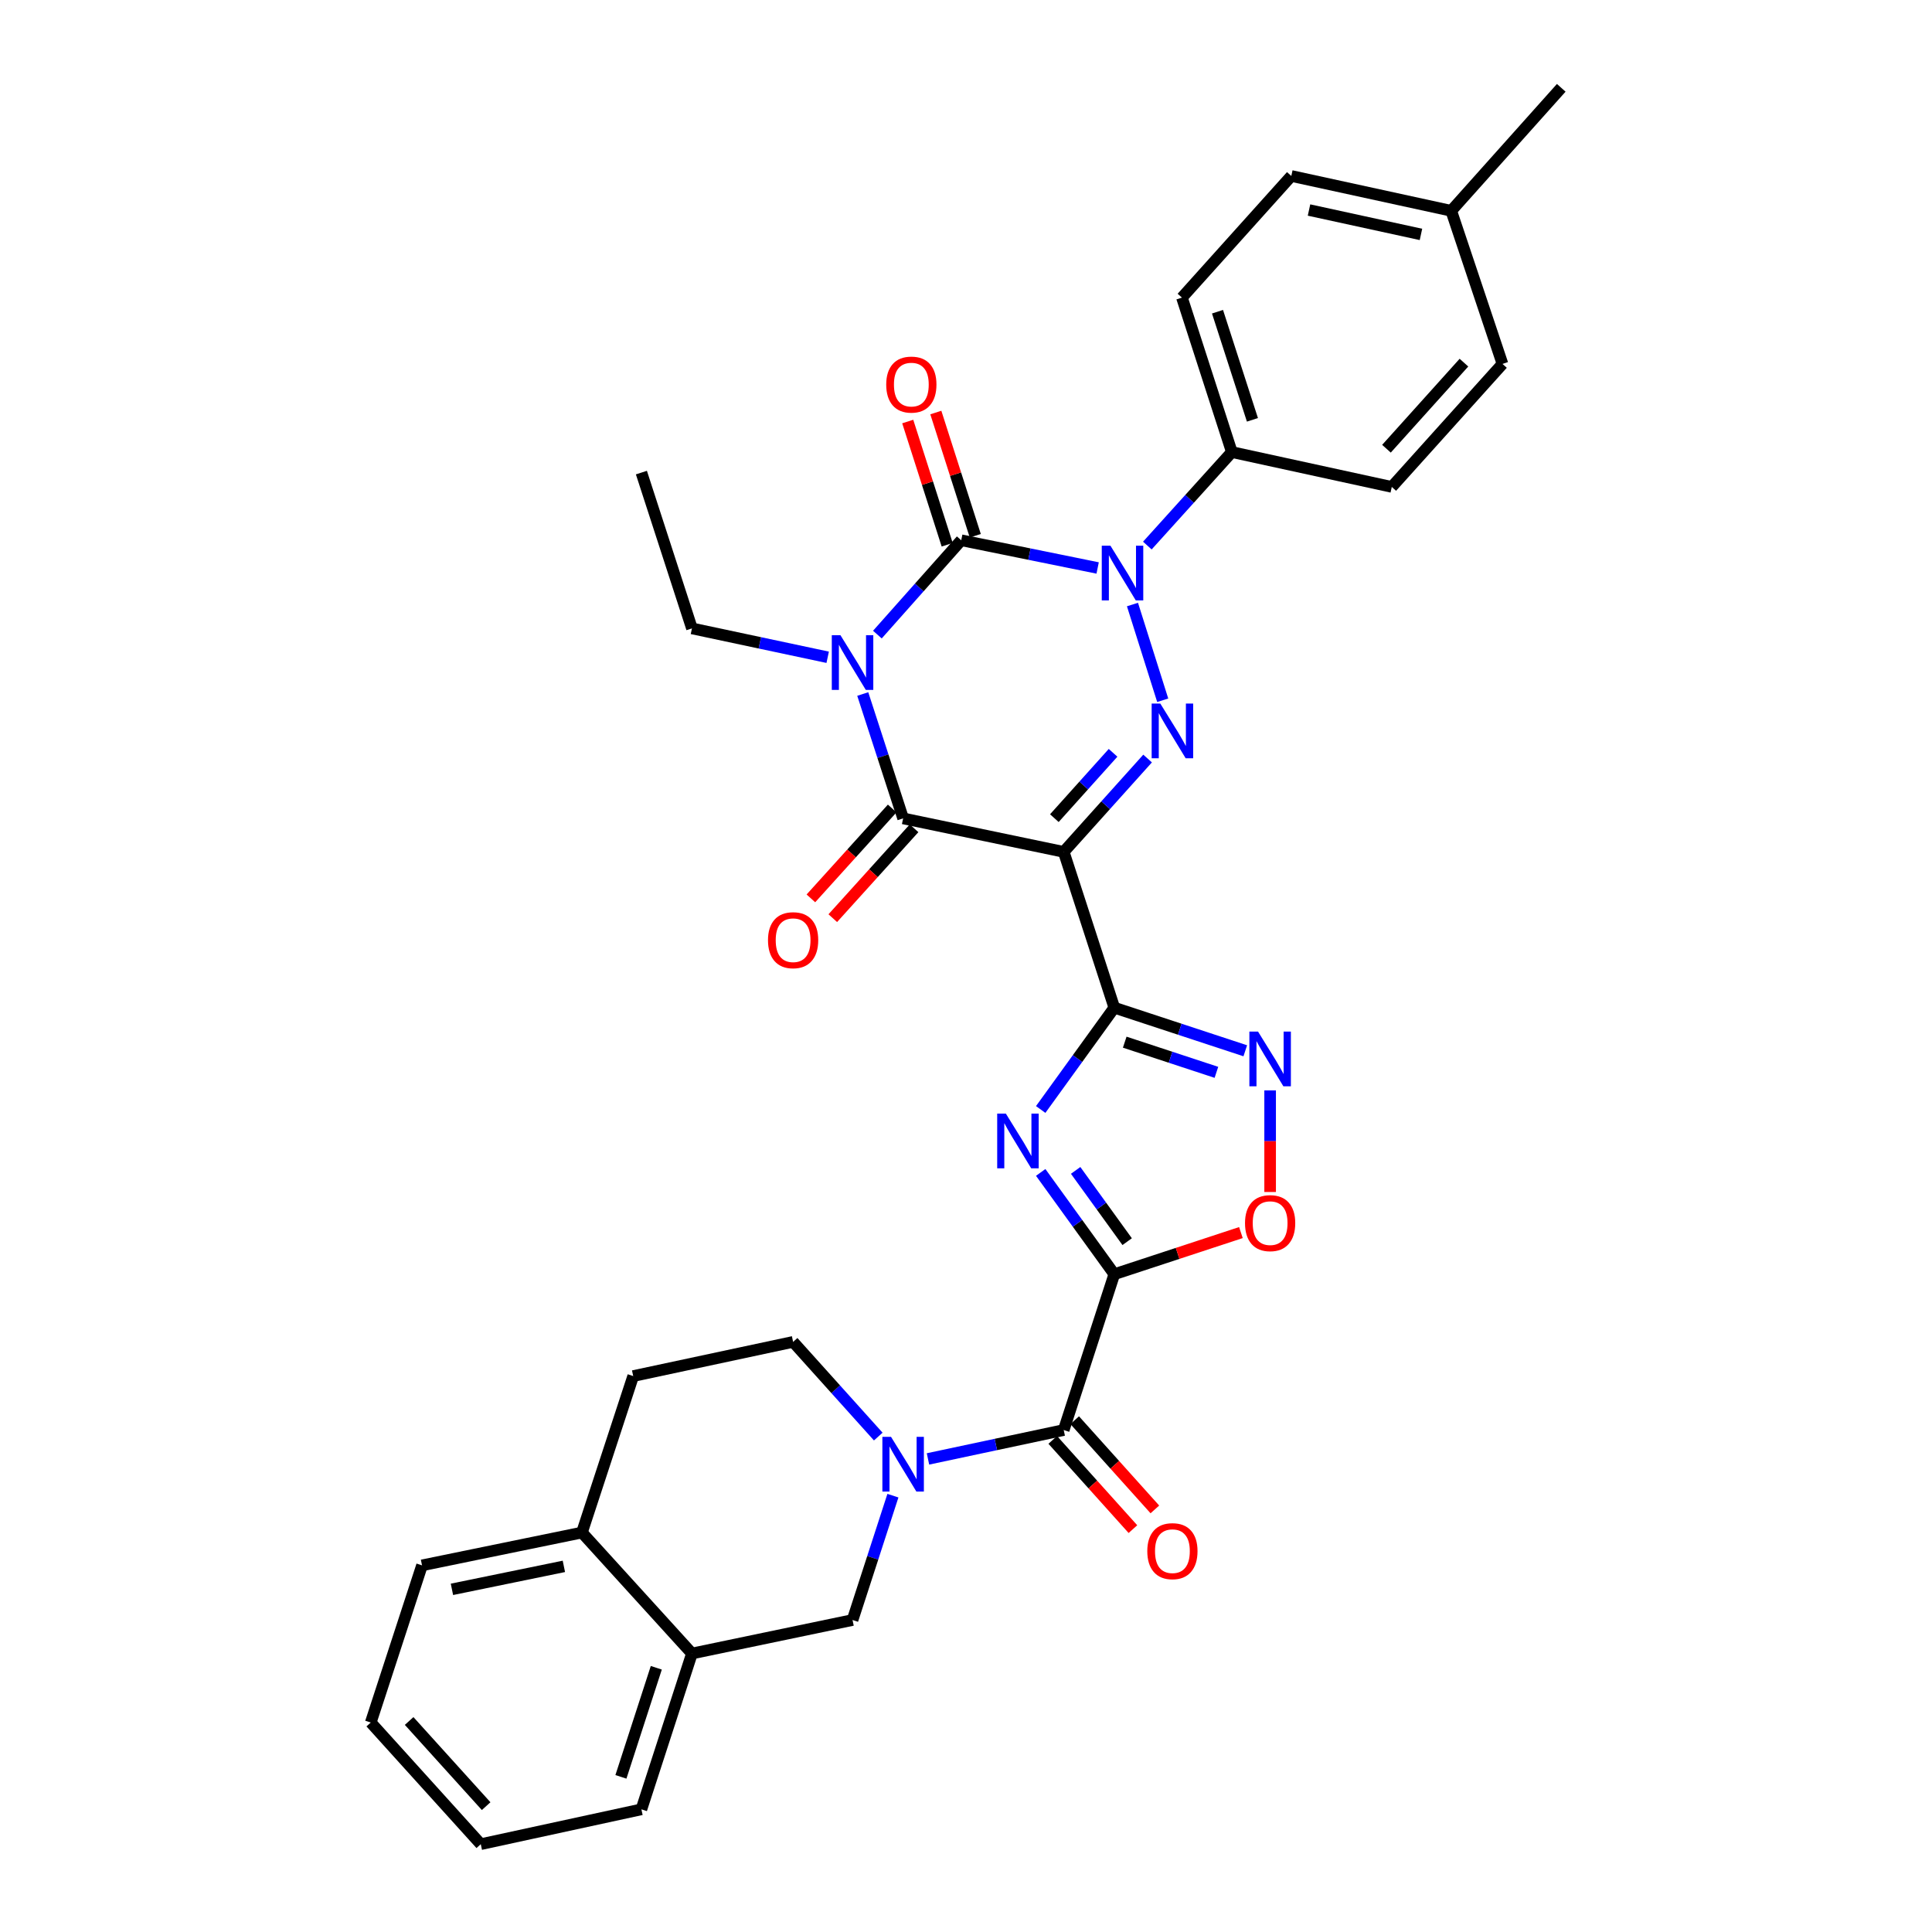 <?xml version='1.0' encoding='iso-8859-1'?>
<svg version='1.1' baseProfile='full'
              xmlns='http://www.w3.org/2000/svg'
                      xmlns:rdkit='http://www.rdkit.org/xml'
                      xmlns:xlink='http://www.w3.org/1999/xlink'
                  xml:space='preserve'
width='1000px' height='1000px' viewBox='0 0 1000 1000'>
<!-- END OF HEADER -->
<rect style='opacity:1.0;fill:#FFFFFF;stroke:none' width='1000' height='1000' x='0' y='0'> </rect>
<path class='bond-1' d='M 454.132,328.471 L 475.832,304.052' style='fill:none;fill-rule:evenodd;stroke:#0000FF;stroke-width:6px;stroke-linecap:butt;stroke-linejoin:miter;stroke-opacity:1' />
<path class='bond-1' d='M 475.832,304.052 L 497.531,279.633' style='fill:none;fill-rule:evenodd;stroke:#000000;stroke-width:6px;stroke-linecap:butt;stroke-linejoin:miter;stroke-opacity:1' />
<path class='bond-7' d='M 446.56,359.219 L 457.008,391.407' style='fill:none;fill-rule:evenodd;stroke:#0000FF;stroke-width:6px;stroke-linecap:butt;stroke-linejoin:miter;stroke-opacity:1' />
<path class='bond-7' d='M 457.008,391.407 L 467.456,423.595' style='fill:none;fill-rule:evenodd;stroke:#000000;stroke-width:6px;stroke-linecap:butt;stroke-linejoin:miter;stroke-opacity:1' />
<path class='bond-20' d='M 428.41,340.203 L 393.281,332.731' style='fill:none;fill-rule:evenodd;stroke:#0000FF;stroke-width:6px;stroke-linecap:butt;stroke-linejoin:miter;stroke-opacity:1' />
<path class='bond-20' d='M 393.281,332.731 L 358.151,325.259' style='fill:none;fill-rule:evenodd;stroke:#000000;stroke-width:6px;stroke-linecap:butt;stroke-linejoin:miter;stroke-opacity:1' />
<path class='bond-0' d='M 550.58,440.927 L 467.456,423.595' style='fill:none;fill-rule:evenodd;stroke:#000000;stroke-width:6px;stroke-linecap:butt;stroke-linejoin:miter;stroke-opacity:1' />
<path class='bond-2' d='M 550.58,440.927 L 576.761,521.574' style='fill:none;fill-rule:evenodd;stroke:#000000;stroke-width:6px;stroke-linecap:butt;stroke-linejoin:miter;stroke-opacity:1' />
<path class='bond-4' d='M 550.58,440.927 L 572.286,416.773' style='fill:none;fill-rule:evenodd;stroke:#000000;stroke-width:6px;stroke-linecap:butt;stroke-linejoin:miter;stroke-opacity:1' />
<path class='bond-4' d='M 572.286,416.773 L 593.992,392.618' style='fill:none;fill-rule:evenodd;stroke:#0000FF;stroke-width:6px;stroke-linecap:butt;stroke-linejoin:miter;stroke-opacity:1' />
<path class='bond-4' d='M 545.734,423.474 L 560.928,406.566' style='fill:none;fill-rule:evenodd;stroke:#000000;stroke-width:6px;stroke-linecap:butt;stroke-linejoin:miter;stroke-opacity:1' />
<path class='bond-4' d='M 560.928,406.566 L 576.122,389.658' style='fill:none;fill-rule:evenodd;stroke:#0000FF;stroke-width:6px;stroke-linecap:butt;stroke-linejoin:miter;stroke-opacity:1' />
<path class='bond-3' d='M 497.531,279.633 L 532.837,286.809' style='fill:none;fill-rule:evenodd;stroke:#000000;stroke-width:6px;stroke-linecap:butt;stroke-linejoin:miter;stroke-opacity:1' />
<path class='bond-3' d='M 532.837,286.809 L 568.142,293.985' style='fill:none;fill-rule:evenodd;stroke:#0000FF;stroke-width:6px;stroke-linecap:butt;stroke-linejoin:miter;stroke-opacity:1' />
<path class='bond-14' d='M 504.803,277.305 L 494.593,245.416' style='fill:none;fill-rule:evenodd;stroke:#000000;stroke-width:6px;stroke-linecap:butt;stroke-linejoin:miter;stroke-opacity:1' />
<path class='bond-14' d='M 494.593,245.416 L 484.382,213.526' style='fill:none;fill-rule:evenodd;stroke:#FF0000;stroke-width:6px;stroke-linecap:butt;stroke-linejoin:miter;stroke-opacity:1' />
<path class='bond-14' d='M 490.259,281.961 L 480.049,250.072' style='fill:none;fill-rule:evenodd;stroke:#000000;stroke-width:6px;stroke-linecap:butt;stroke-linejoin:miter;stroke-opacity:1' />
<path class='bond-14' d='M 480.049,250.072 L 469.839,218.183' style='fill:none;fill-rule:evenodd;stroke:#FF0000;stroke-width:6px;stroke-linecap:butt;stroke-linejoin:miter;stroke-opacity:1' />
<path class='bond-6' d='M 576.761,521.574 L 557.712,547.921' style='fill:none;fill-rule:evenodd;stroke:#000000;stroke-width:6px;stroke-linecap:butt;stroke-linejoin:miter;stroke-opacity:1' />
<path class='bond-6' d='M 557.712,547.921 L 538.662,574.268' style='fill:none;fill-rule:evenodd;stroke:#0000FF;stroke-width:6px;stroke-linecap:butt;stroke-linejoin:miter;stroke-opacity:1' />
<path class='bond-9' d='M 576.761,521.574 L 610.658,532.727' style='fill:none;fill-rule:evenodd;stroke:#000000;stroke-width:6px;stroke-linecap:butt;stroke-linejoin:miter;stroke-opacity:1' />
<path class='bond-9' d='M 610.658,532.727 L 644.554,543.88' style='fill:none;fill-rule:evenodd;stroke:#0000FF;stroke-width:6px;stroke-linecap:butt;stroke-linejoin:miter;stroke-opacity:1' />
<path class='bond-9' d='M 582.158,539.426 L 605.885,547.233' style='fill:none;fill-rule:evenodd;stroke:#000000;stroke-width:6px;stroke-linecap:butt;stroke-linejoin:miter;stroke-opacity:1' />
<path class='bond-9' d='M 605.885,547.233 L 629.613,555.04' style='fill:none;fill-rule:evenodd;stroke:#0000FF;stroke-width:6px;stroke-linecap:butt;stroke-linejoin:miter;stroke-opacity:1' />
<path class='bond-13' d='M 593.862,282.383 L 615.73,258.187' style='fill:none;fill-rule:evenodd;stroke:#0000FF;stroke-width:6px;stroke-linecap:butt;stroke-linejoin:miter;stroke-opacity:1' />
<path class='bond-13' d='M 615.73,258.187 L 637.599,233.99' style='fill:none;fill-rule:evenodd;stroke:#000000;stroke-width:6px;stroke-linecap:butt;stroke-linejoin:miter;stroke-opacity:1' />
<path class='bond-33' d='M 586.163,312.903 L 601.82,362.45' style='fill:none;fill-rule:evenodd;stroke:#0000FF;stroke-width:6px;stroke-linecap:butt;stroke-linejoin:miter;stroke-opacity:1' />
<path class='bond-5' d='M 576.761,659.53 L 557.712,633.187' style='fill:none;fill-rule:evenodd;stroke:#000000;stroke-width:6px;stroke-linecap:butt;stroke-linejoin:miter;stroke-opacity:1' />
<path class='bond-5' d='M 557.712,633.187 L 538.663,606.844' style='fill:none;fill-rule:evenodd;stroke:#0000FF;stroke-width:6px;stroke-linecap:butt;stroke-linejoin:miter;stroke-opacity:1' />
<path class='bond-5' d='M 583.421,642.678 L 570.087,624.239' style='fill:none;fill-rule:evenodd;stroke:#000000;stroke-width:6px;stroke-linecap:butt;stroke-linejoin:miter;stroke-opacity:1' />
<path class='bond-5' d='M 570.087,624.239 L 556.753,605.799' style='fill:none;fill-rule:evenodd;stroke:#0000FF;stroke-width:6px;stroke-linecap:butt;stroke-linejoin:miter;stroke-opacity:1' />
<path class='bond-8' d='M 576.761,659.53 L 550.58,740.185' style='fill:none;fill-rule:evenodd;stroke:#000000;stroke-width:6px;stroke-linecap:butt;stroke-linejoin:miter;stroke-opacity:1' />
<path class='bond-34' d='M 576.761,659.53 L 609.528,648.756' style='fill:none;fill-rule:evenodd;stroke:#000000;stroke-width:6px;stroke-linecap:butt;stroke-linejoin:miter;stroke-opacity:1' />
<path class='bond-34' d='M 609.528,648.756 L 642.294,637.982' style='fill:none;fill-rule:evenodd;stroke:#FF0000;stroke-width:6px;stroke-linecap:butt;stroke-linejoin:miter;stroke-opacity:1' />
<path class='bond-16' d='M 461.793,418.473 L 440.756,441.736' style='fill:none;fill-rule:evenodd;stroke:#000000;stroke-width:6px;stroke-linecap:butt;stroke-linejoin:miter;stroke-opacity:1' />
<path class='bond-16' d='M 440.756,441.736 L 419.719,464.998' style='fill:none;fill-rule:evenodd;stroke:#FF0000;stroke-width:6px;stroke-linecap:butt;stroke-linejoin:miter;stroke-opacity:1' />
<path class='bond-16' d='M 473.119,428.716 L 452.082,451.978' style='fill:none;fill-rule:evenodd;stroke:#000000;stroke-width:6px;stroke-linecap:butt;stroke-linejoin:miter;stroke-opacity:1' />
<path class='bond-16' d='M 452.082,451.978 L 431.045,475.241' style='fill:none;fill-rule:evenodd;stroke:#FF0000;stroke-width:6px;stroke-linecap:butt;stroke-linejoin:miter;stroke-opacity:1' />
<path class='bond-10' d='M 550.58,740.185 L 515.451,747.661' style='fill:none;fill-rule:evenodd;stroke:#000000;stroke-width:6px;stroke-linecap:butt;stroke-linejoin:miter;stroke-opacity:1' />
<path class='bond-10' d='M 515.451,747.661 L 480.321,755.136' style='fill:none;fill-rule:evenodd;stroke:#0000FF;stroke-width:6px;stroke-linecap:butt;stroke-linejoin:miter;stroke-opacity:1' />
<path class='bond-18' d='M 544.901,745.288 L 565.65,768.381' style='fill:none;fill-rule:evenodd;stroke:#000000;stroke-width:6px;stroke-linecap:butt;stroke-linejoin:miter;stroke-opacity:1' />
<path class='bond-18' d='M 565.65,768.381 L 586.4,791.474' style='fill:none;fill-rule:evenodd;stroke:#FF0000;stroke-width:6px;stroke-linecap:butt;stroke-linejoin:miter;stroke-opacity:1' />
<path class='bond-18' d='M 556.26,735.082 L 577.009,758.175' style='fill:none;fill-rule:evenodd;stroke:#000000;stroke-width:6px;stroke-linecap:butt;stroke-linejoin:miter;stroke-opacity:1' />
<path class='bond-18' d='M 577.009,758.175 L 597.759,781.268' style='fill:none;fill-rule:evenodd;stroke:#FF0000;stroke-width:6px;stroke-linecap:butt;stroke-linejoin:miter;stroke-opacity:1' />
<path class='bond-11' d='M 657.417,564.394 L 657.417,590.684' style='fill:none;fill-rule:evenodd;stroke:#0000FF;stroke-width:6px;stroke-linecap:butt;stroke-linejoin:miter;stroke-opacity:1' />
<path class='bond-11' d='M 657.417,590.684 L 657.417,616.974' style='fill:none;fill-rule:evenodd;stroke:#FF0000;stroke-width:6px;stroke-linecap:butt;stroke-linejoin:miter;stroke-opacity:1' />
<path class='bond-12' d='M 462.171,774.154 L 451.723,806.337' style='fill:none;fill-rule:evenodd;stroke:#0000FF;stroke-width:6px;stroke-linecap:butt;stroke-linejoin:miter;stroke-opacity:1' />
<path class='bond-12' d='M 451.723,806.337 L 441.275,838.521' style='fill:none;fill-rule:evenodd;stroke:#000000;stroke-width:6px;stroke-linecap:butt;stroke-linejoin:miter;stroke-opacity:1' />
<path class='bond-17' d='M 454.587,743.565 L 432.55,719.062' style='fill:none;fill-rule:evenodd;stroke:#0000FF;stroke-width:6px;stroke-linecap:butt;stroke-linejoin:miter;stroke-opacity:1' />
<path class='bond-17' d='M 432.55,719.062 L 410.513,694.559' style='fill:none;fill-rule:evenodd;stroke:#000000;stroke-width:6px;stroke-linecap:butt;stroke-linejoin:miter;stroke-opacity:1' />
<path class='bond-15' d='M 441.275,838.521 L 358.151,855.853' style='fill:none;fill-rule:evenodd;stroke:#000000;stroke-width:6px;stroke-linecap:butt;stroke-linejoin:miter;stroke-opacity:1' />
<path class='bond-22' d='M 637.599,233.99 L 611.774,154.047' style='fill:none;fill-rule:evenodd;stroke:#000000;stroke-width:6px;stroke-linecap:butt;stroke-linejoin:miter;stroke-opacity:1' />
<path class='bond-22' d='M 648.257,217.305 L 630.179,161.344' style='fill:none;fill-rule:evenodd;stroke:#000000;stroke-width:6px;stroke-linecap:butt;stroke-linejoin:miter;stroke-opacity:1' />
<path class='bond-23' d='M 637.599,233.99 L 720.384,252.027' style='fill:none;fill-rule:evenodd;stroke:#000000;stroke-width:6px;stroke-linecap:butt;stroke-linejoin:miter;stroke-opacity:1' />
<path class='bond-27' d='M 358.151,855.853 L 331.987,936.509' style='fill:none;fill-rule:evenodd;stroke:#000000;stroke-width:6px;stroke-linecap:butt;stroke-linejoin:miter;stroke-opacity:1' />
<path class='bond-27' d='M 339.7,863.24 L 321.386,919.699' style='fill:none;fill-rule:evenodd;stroke:#000000;stroke-width:6px;stroke-linecap:butt;stroke-linejoin:miter;stroke-opacity:1' />
<path class='bond-36' d='M 358.151,855.853 L 301.207,793.243' style='fill:none;fill-rule:evenodd;stroke:#000000;stroke-width:6px;stroke-linecap:butt;stroke-linejoin:miter;stroke-opacity:1' />
<path class='bond-21' d='M 410.513,694.559 L 327.745,712.248' style='fill:none;fill-rule:evenodd;stroke:#000000;stroke-width:6px;stroke-linecap:butt;stroke-linejoin:miter;stroke-opacity:1' />
<path class='bond-19' d='M 301.207,793.243 L 327.745,712.248' style='fill:none;fill-rule:evenodd;stroke:#000000;stroke-width:6px;stroke-linecap:butt;stroke-linejoin:miter;stroke-opacity:1' />
<path class='bond-28' d='M 301.207,793.243 L 218.439,810.227' style='fill:none;fill-rule:evenodd;stroke:#000000;stroke-width:6px;stroke-linecap:butt;stroke-linejoin:miter;stroke-opacity:1' />
<path class='bond-28' d='M 291.862,810.75 L 233.924,822.639' style='fill:none;fill-rule:evenodd;stroke:#000000;stroke-width:6px;stroke-linecap:butt;stroke-linejoin:miter;stroke-opacity:1' />
<path class='bond-30' d='M 358.151,325.259 L 331.987,244.612' style='fill:none;fill-rule:evenodd;stroke:#000000;stroke-width:6px;stroke-linecap:butt;stroke-linejoin:miter;stroke-opacity:1' />
<path class='bond-25' d='M 611.774,154.047 L 668.378,91.081' style='fill:none;fill-rule:evenodd;stroke:#000000;stroke-width:6px;stroke-linecap:butt;stroke-linejoin:miter;stroke-opacity:1' />
<path class='bond-24' d='M 720.384,252.027 L 777.684,188.364' style='fill:none;fill-rule:evenodd;stroke:#000000;stroke-width:6px;stroke-linecap:butt;stroke-linejoin:miter;stroke-opacity:1' />
<path class='bond-24' d='M 717.628,232.261 L 757.738,187.698' style='fill:none;fill-rule:evenodd;stroke:#000000;stroke-width:6px;stroke-linecap:butt;stroke-linejoin:miter;stroke-opacity:1' />
<path class='bond-26' d='M 777.684,188.364 L 751.155,109.117' style='fill:none;fill-rule:evenodd;stroke:#000000;stroke-width:6px;stroke-linecap:butt;stroke-linejoin:miter;stroke-opacity:1' />
<path class='bond-35' d='M 668.378,91.081 L 751.155,109.117' style='fill:none;fill-rule:evenodd;stroke:#000000;stroke-width:6px;stroke-linecap:butt;stroke-linejoin:miter;stroke-opacity:1' />
<path class='bond-35' d='M 677.543,108.707 L 735.487,121.332' style='fill:none;fill-rule:evenodd;stroke:#000000;stroke-width:6px;stroke-linecap:butt;stroke-linejoin:miter;stroke-opacity:1' />
<path class='bond-29' d='M 751.155,109.117 L 808.098,45.455' style='fill:none;fill-rule:evenodd;stroke:#000000;stroke-width:6px;stroke-linecap:butt;stroke-linejoin:miter;stroke-opacity:1' />
<path class='bond-31' d='M 331.987,936.509 L 248.845,954.545' style='fill:none;fill-rule:evenodd;stroke:#000000;stroke-width:6px;stroke-linecap:butt;stroke-linejoin:miter;stroke-opacity:1' />
<path class='bond-32' d='M 218.439,810.227 L 191.902,891.579' style='fill:none;fill-rule:evenodd;stroke:#000000;stroke-width:6px;stroke-linecap:butt;stroke-linejoin:miter;stroke-opacity:1' />
<path class='bond-37' d='M 248.845,954.545 L 191.902,891.579' style='fill:none;fill-rule:evenodd;stroke:#000000;stroke-width:6px;stroke-linecap:butt;stroke-linejoin:miter;stroke-opacity:1' />
<path class='bond-37' d='M 251.63,934.858 L 211.77,890.781' style='fill:none;fill-rule:evenodd;stroke:#000000;stroke-width:6px;stroke-linecap:butt;stroke-linejoin:miter;stroke-opacity:1' />
<path  class='atom-0' d='M 435.015 328.779
L 444.295 343.779
Q 445.215 345.259, 446.695 347.939
Q 448.175 350.619, 448.255 350.779
L 448.255 328.779
L 452.015 328.779
L 452.015 357.099
L 448.135 357.099
L 438.175 340.699
Q 437.015 338.779, 435.775 336.579
Q 434.575 334.379, 434.215 333.699
L 434.215 357.099
L 430.535 357.099
L 430.535 328.779
L 435.015 328.779
' fill='#0000FF'/>
<path  class='atom-4' d='M 574.752 282.441
L 584.032 297.441
Q 584.952 298.921, 586.432 301.601
Q 587.912 304.281, 587.992 304.441
L 587.992 282.441
L 591.752 282.441
L 591.752 310.761
L 587.872 310.761
L 577.912 294.361
Q 576.752 292.441, 575.512 290.241
Q 574.312 288.041, 573.952 287.361
L 573.952 310.761
L 570.272 310.761
L 570.272 282.441
L 574.752 282.441
' fill='#0000FF'/>
<path  class='atom-5' d='M 600.577 364.165
L 609.857 379.165
Q 610.777 380.645, 612.257 383.325
Q 613.737 386.005, 613.817 386.165
L 613.817 364.165
L 617.577 364.165
L 617.577 392.485
L 613.697 392.485
L 603.737 376.085
Q 602.577 374.165, 601.337 371.965
Q 600.137 369.765, 599.777 369.085
L 599.777 392.485
L 596.097 392.485
L 596.097 364.165
L 600.577 364.165
' fill='#0000FF'/>
<path  class='atom-7' d='M 520.625 576.396
L 529.905 591.396
Q 530.825 592.876, 532.305 595.556
Q 533.785 598.236, 533.865 598.396
L 533.865 576.396
L 537.625 576.396
L 537.625 604.716
L 533.745 604.716
L 523.785 588.316
Q 522.625 586.396, 521.385 584.196
Q 520.185 581.996, 519.825 581.316
L 519.825 604.716
L 516.145 604.716
L 516.145 576.396
L 520.625 576.396
' fill='#0000FF'/>
<path  class='atom-10' d='M 651.157 533.952
L 660.437 548.952
Q 661.357 550.432, 662.837 553.112
Q 664.317 555.792, 664.397 555.952
L 664.397 533.952
L 668.157 533.952
L 668.157 562.272
L 664.277 562.272
L 654.317 545.872
Q 653.157 543.952, 651.917 541.752
Q 650.717 539.552, 650.357 538.872
L 650.357 562.272
L 646.677 562.272
L 646.677 533.952
L 651.157 533.952
' fill='#0000FF'/>
<path  class='atom-11' d='M 461.196 743.714
L 470.476 758.714
Q 471.396 760.194, 472.876 762.874
Q 474.356 765.554, 474.436 765.714
L 474.436 743.714
L 478.196 743.714
L 478.196 772.034
L 474.316 772.034
L 464.356 755.634
Q 463.196 753.714, 461.956 751.514
Q 460.756 749.314, 460.396 748.634
L 460.396 772.034
L 456.716 772.034
L 456.716 743.714
L 461.196 743.714
' fill='#0000FF'/>
<path  class='atom-12' d='M 644.417 633.089
Q 644.417 626.289, 647.777 622.489
Q 651.137 618.689, 657.417 618.689
Q 663.697 618.689, 667.057 622.489
Q 670.417 626.289, 670.417 633.089
Q 670.417 639.969, 667.017 643.889
Q 663.617 647.769, 657.417 647.769
Q 651.177 647.769, 647.777 643.889
Q 644.417 640.009, 644.417 633.089
M 657.417 644.569
Q 661.737 644.569, 664.057 641.689
Q 666.417 638.769, 666.417 633.089
Q 666.417 627.529, 664.057 624.729
Q 661.737 621.889, 657.417 621.889
Q 653.097 621.889, 650.737 624.689
Q 648.417 627.489, 648.417 633.089
Q 648.417 638.809, 650.737 641.689
Q 653.097 644.569, 657.417 644.569
' fill='#FF0000'/>
<path  class='atom-15' d='M 458.707 199.058
Q 458.707 192.258, 462.067 188.458
Q 465.427 184.658, 471.707 184.658
Q 477.987 184.658, 481.347 188.458
Q 484.707 192.258, 484.707 199.058
Q 484.707 205.938, 481.307 209.858
Q 477.907 213.738, 471.707 213.738
Q 465.467 213.738, 462.067 209.858
Q 458.707 205.978, 458.707 199.058
M 471.707 210.538
Q 476.027 210.538, 478.347 207.658
Q 480.707 204.738, 480.707 199.058
Q 480.707 193.498, 478.347 190.698
Q 476.027 187.858, 471.707 187.858
Q 467.387 187.858, 465.027 190.658
Q 462.707 193.458, 462.707 199.058
Q 462.707 204.778, 465.027 207.658
Q 467.387 210.538, 471.707 210.538
' fill='#FF0000'/>
<path  class='atom-17' d='M 397.513 486.642
Q 397.513 479.842, 400.873 476.042
Q 404.233 472.242, 410.513 472.242
Q 416.793 472.242, 420.153 476.042
Q 423.513 479.842, 423.513 486.642
Q 423.513 493.522, 420.113 497.442
Q 416.713 501.322, 410.513 501.322
Q 404.273 501.322, 400.873 497.442
Q 397.513 493.562, 397.513 486.642
M 410.513 498.122
Q 414.833 498.122, 417.153 495.242
Q 419.513 492.322, 419.513 486.642
Q 419.513 481.082, 417.153 478.282
Q 414.833 475.442, 410.513 475.442
Q 406.193 475.442, 403.833 478.242
Q 401.513 481.042, 401.513 486.642
Q 401.513 492.362, 403.833 495.242
Q 406.193 498.122, 410.513 498.122
' fill='#FF0000'/>
<path  class='atom-19' d='M 593.837 802.876
Q 593.837 796.076, 597.197 792.276
Q 600.557 788.476, 606.837 788.476
Q 613.117 788.476, 616.477 792.276
Q 619.837 796.076, 619.837 802.876
Q 619.837 809.756, 616.437 813.676
Q 613.037 817.556, 606.837 817.556
Q 600.597 817.556, 597.197 813.676
Q 593.837 809.796, 593.837 802.876
M 606.837 814.356
Q 611.157 814.356, 613.477 811.476
Q 615.837 808.556, 615.837 802.876
Q 615.837 797.316, 613.477 794.516
Q 611.157 791.676, 606.837 791.676
Q 602.517 791.676, 600.157 794.476
Q 597.837 797.276, 597.837 802.876
Q 597.837 808.596, 600.157 811.476
Q 602.517 814.356, 606.837 814.356
' fill='#FF0000'/>
</svg>
